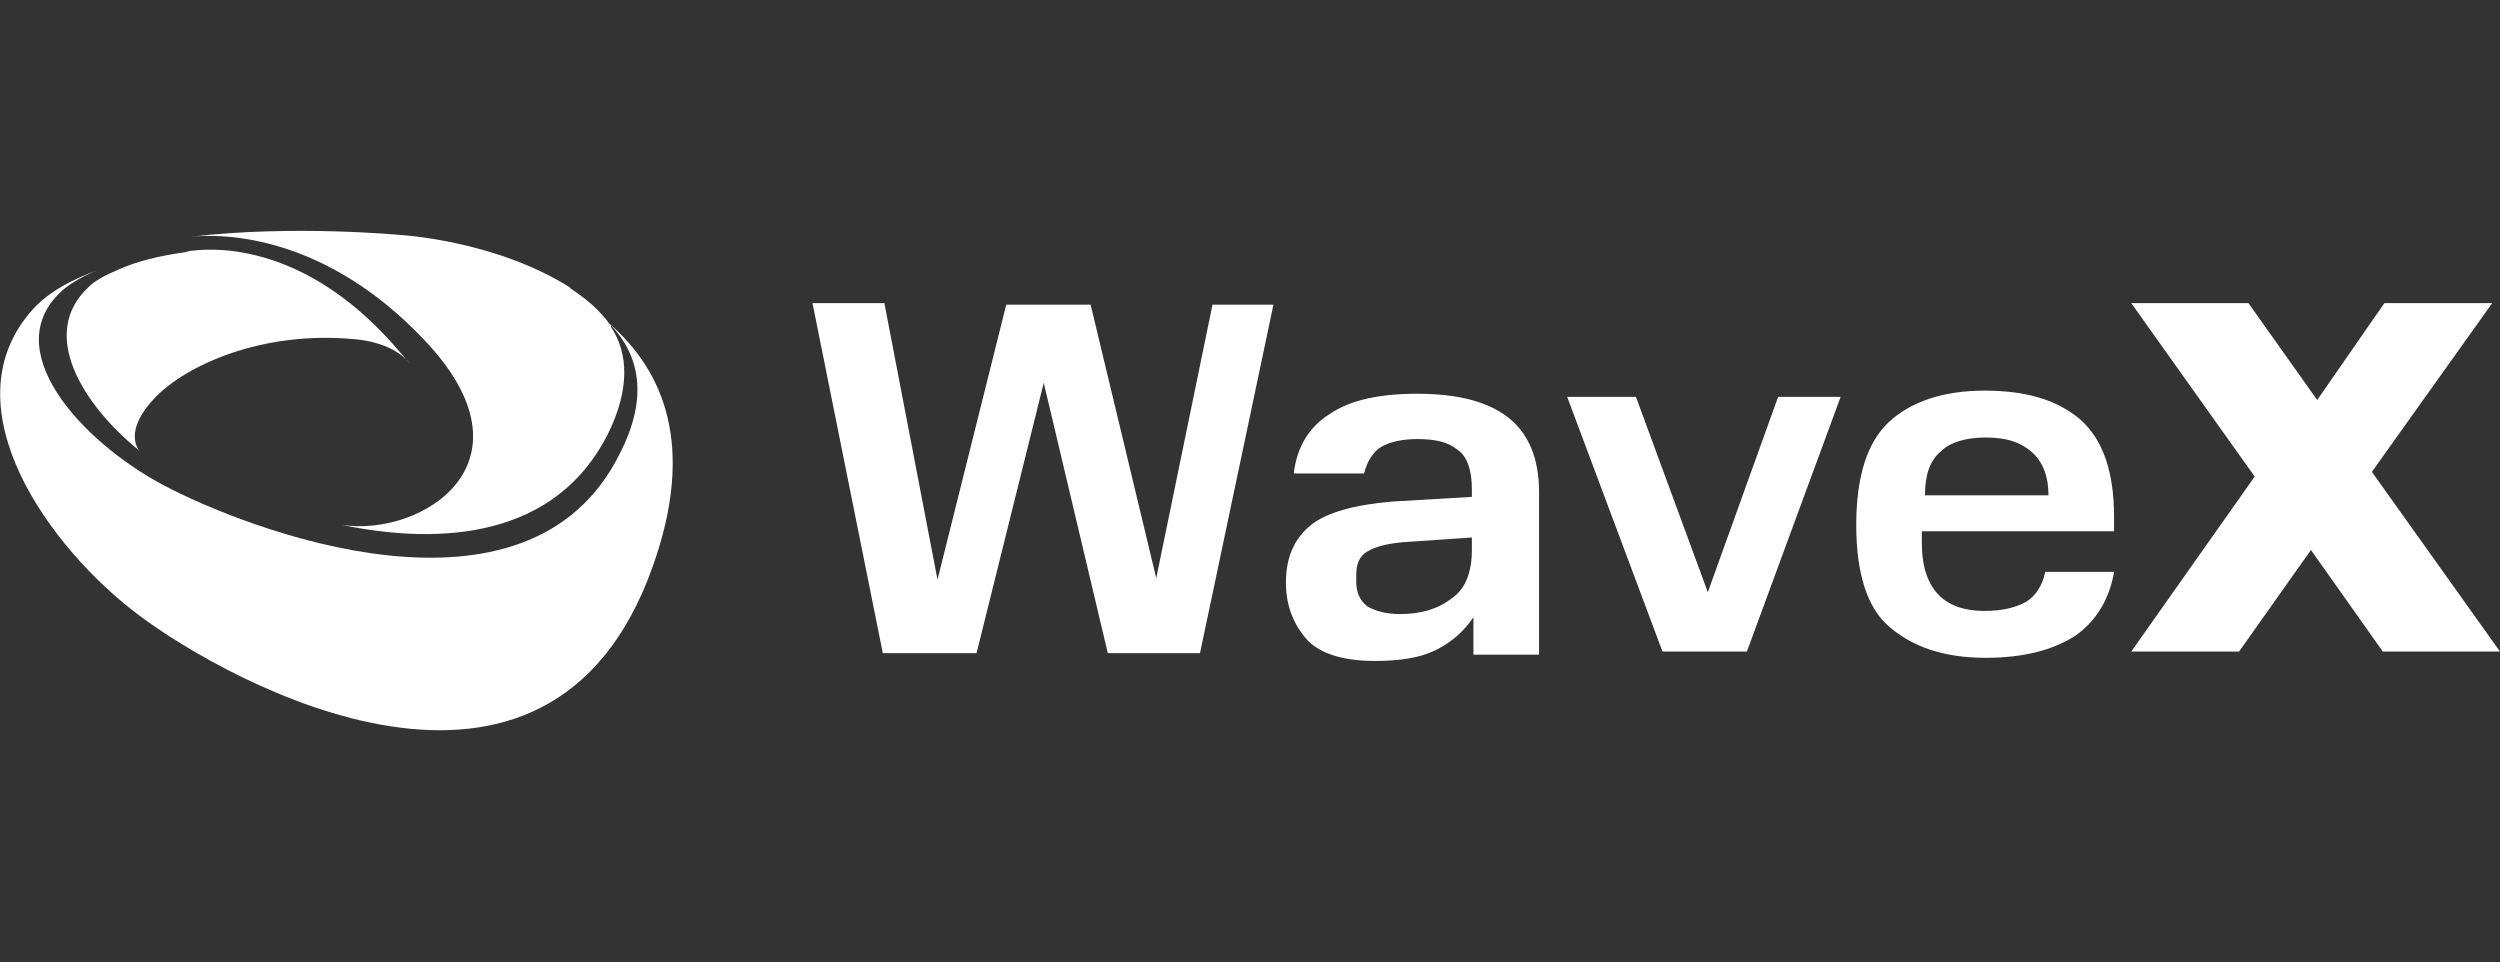 <?xml version="1.0" encoding="UTF-8"?>
<!-- Generator: Adobe Illustrator 27.8.0, SVG Export Plug-In . SVG Version: 6.00 Build 0)  -->
<svg xmlns="http://www.w3.org/2000/svg" xmlns:xlink="http://www.w3.org/1999/xlink" version="1.1" id="Layer_1" x="0px" y="0px" viewBox="0 0 160 61.6" style="enable-background:new 0 0 160 61.6;" xml:space="preserve">
<rect x="0" y="0" width="160" height="61.6" fill="#333333" stroke="none"/>
<style type="text/css">
	.st0{fill:#FFFFFF;}
</style>
<g>
	<g id="SvgjsG3732" transform="matrix(1.111,0,0,1.111,-5.556,-21.288)">
		<path class="st0" d="M40.1,37.8C40,37.8,40,37.7,40.1,37.8c-0.6-0.8-1.3-1.4-2.2-2l-0.1-0.1c-4.3-2.7-9.7-3-9.7-3    s-6.2-0.6-12.1,0.1c1.9-0.2,7.7-0.1,13.4,5.9c6.8,7.1-0.1,11.4-4.7,10.7c5.8,1.2,12.3,0.7,15.3-5.2c1.3-2.6,1.2-4.7,0.2-6.2    C40.1,37.9,40.1,37.9,40.1,37.8z"></path>
		<path class="st0" d="M40.1,37.8c0,0.1,0,0.2,0.1,0.2c0,0,0,0,0-0.1c1.6,1.7,2.2,4.1,0.5,7.4c-5.3,10.7-21.6,4.3-26.3,1.8    s-9.7-7.9-5.7-11.3c0.5-0.4,1.2-0.8,2-1.1c-1.7,0.6-3.1,1.4-4,2.5C2.1,42.7,7.8,50.7,13,54.6s23.6,14.1,29.6-2.8    C45.1,44.8,43.2,40.5,40.1,37.8z"></path>
		<path class="st0" d="M13,45.1c-0.2-0.3-0.7-1.3,0.9-3c1.8-1.9,6.2-3.9,11.5-3.4c0,0,2.2,0.1,3.2,1.4c-0.2-0.2-0.4-0.5-0.6-0.7    c-5.1-6-10.2-6-11.9-5.8c-0.2,0-0.4,0.1-0.5,0.1c-1.4,0.2-2.7,0.5-3.8,1c-0.7,0.3-1.3,0.6-1.7,1C7.2,38.4,9.8,42.5,13,45.1z"></path>
	</g>
	<g>
		<path class="st0" d="M52,19.4h4.6L60,37.1l4.4-17.6h5.4L74,37l3.6-17.5h3.9l-4.7,22.3h-5.9l-4.1-17.3l-4.3,17.3h-6L52,19.4z"></path>
		<path class="st0" d="M82.3,37.3c0-1.6,0.5-2.8,1.6-3.7c1-0.8,2.8-1.3,5.2-1.5l5.1-0.3v-0.5c0-1.2-0.3-2.1-0.9-2.5    c-0.6-0.5-1.4-0.7-2.6-0.7c-1,0-1.8,0.2-2.3,0.5s-0.9,0.9-1.1,1.7h-4.5c0.2-1.7,1-3,2.3-3.8c1.3-0.9,3.2-1.3,5.6-1.3    c2.6,0,4.5,0.5,5.8,1.5s2,2.6,2,4.8v10.4h-4.2v-2.4c-0.6,0.9-1.4,1.6-2.4,2.1s-2.3,0.7-3.9,0.7c-1.9,0-3.4-0.4-4.3-1.3    C82.8,40,82.3,38.8,82.3,37.3z M86.8,37.2c0,0.7,0.2,1.2,0.7,1.6c0.5,0.3,1.2,0.5,2.1,0.5c1.3,0,2.4-0.3,3.3-1    c0.9-0.6,1.3-1.7,1.3-3.1v-0.8l-4.4,0.3c-1.1,0.1-1.8,0.3-2.3,0.6s-0.7,0.8-0.7,1.5V37.2L86.8,37.2z"></path>
		<path class="st0" d="M106.4,41.7l-6.1-16.3h4.4l4.6,12.5l4.5-12.5h4l-6,16.3H106.4z"></path>
		<path class="st0" d="M118.8,33.6c0-3.1,0.7-5.3,2.1-6.6s3.5-2,6.1-2c2.7,0,4.7,0.6,6.2,1.9c1.4,1.3,2.1,3.3,2.1,6.2V34H123v0.8    c0,1.5,0.4,2.6,1.1,3.3s1.7,1,2.9,1c1.1,0,2-0.2,2.7-0.6c0.6-0.4,1-1,1.2-1.9h4.4c-0.3,1.8-1.2,3.2-2.5,4.1    c-1.4,0.9-3.3,1.4-5.7,1.4c-2.7,0-4.7-0.7-6.2-2C119.5,38.9,118.8,36.7,118.8,33.6z M127.1,28c-1.3,0-2.3,0.3-2.9,0.9    c-0.7,0.6-1,1.5-1,2.8h7.9c0-1.3-0.4-2.2-1.1-2.8C129.3,28.3,128.4,28,127.1,28z"></path>
		<path class="st0" d="M152.5,41.7l-4.6-6.5l-4.6,6.5h-6.9l7.9-11.2l-7.9-11.1h7.5l4.4,6.2l4.3-6.2h6.9l-7.7,10.8l8.2,11.5    L152.5,41.7L152.5,41.7z"></path>
	</g>
</g>
</svg>
